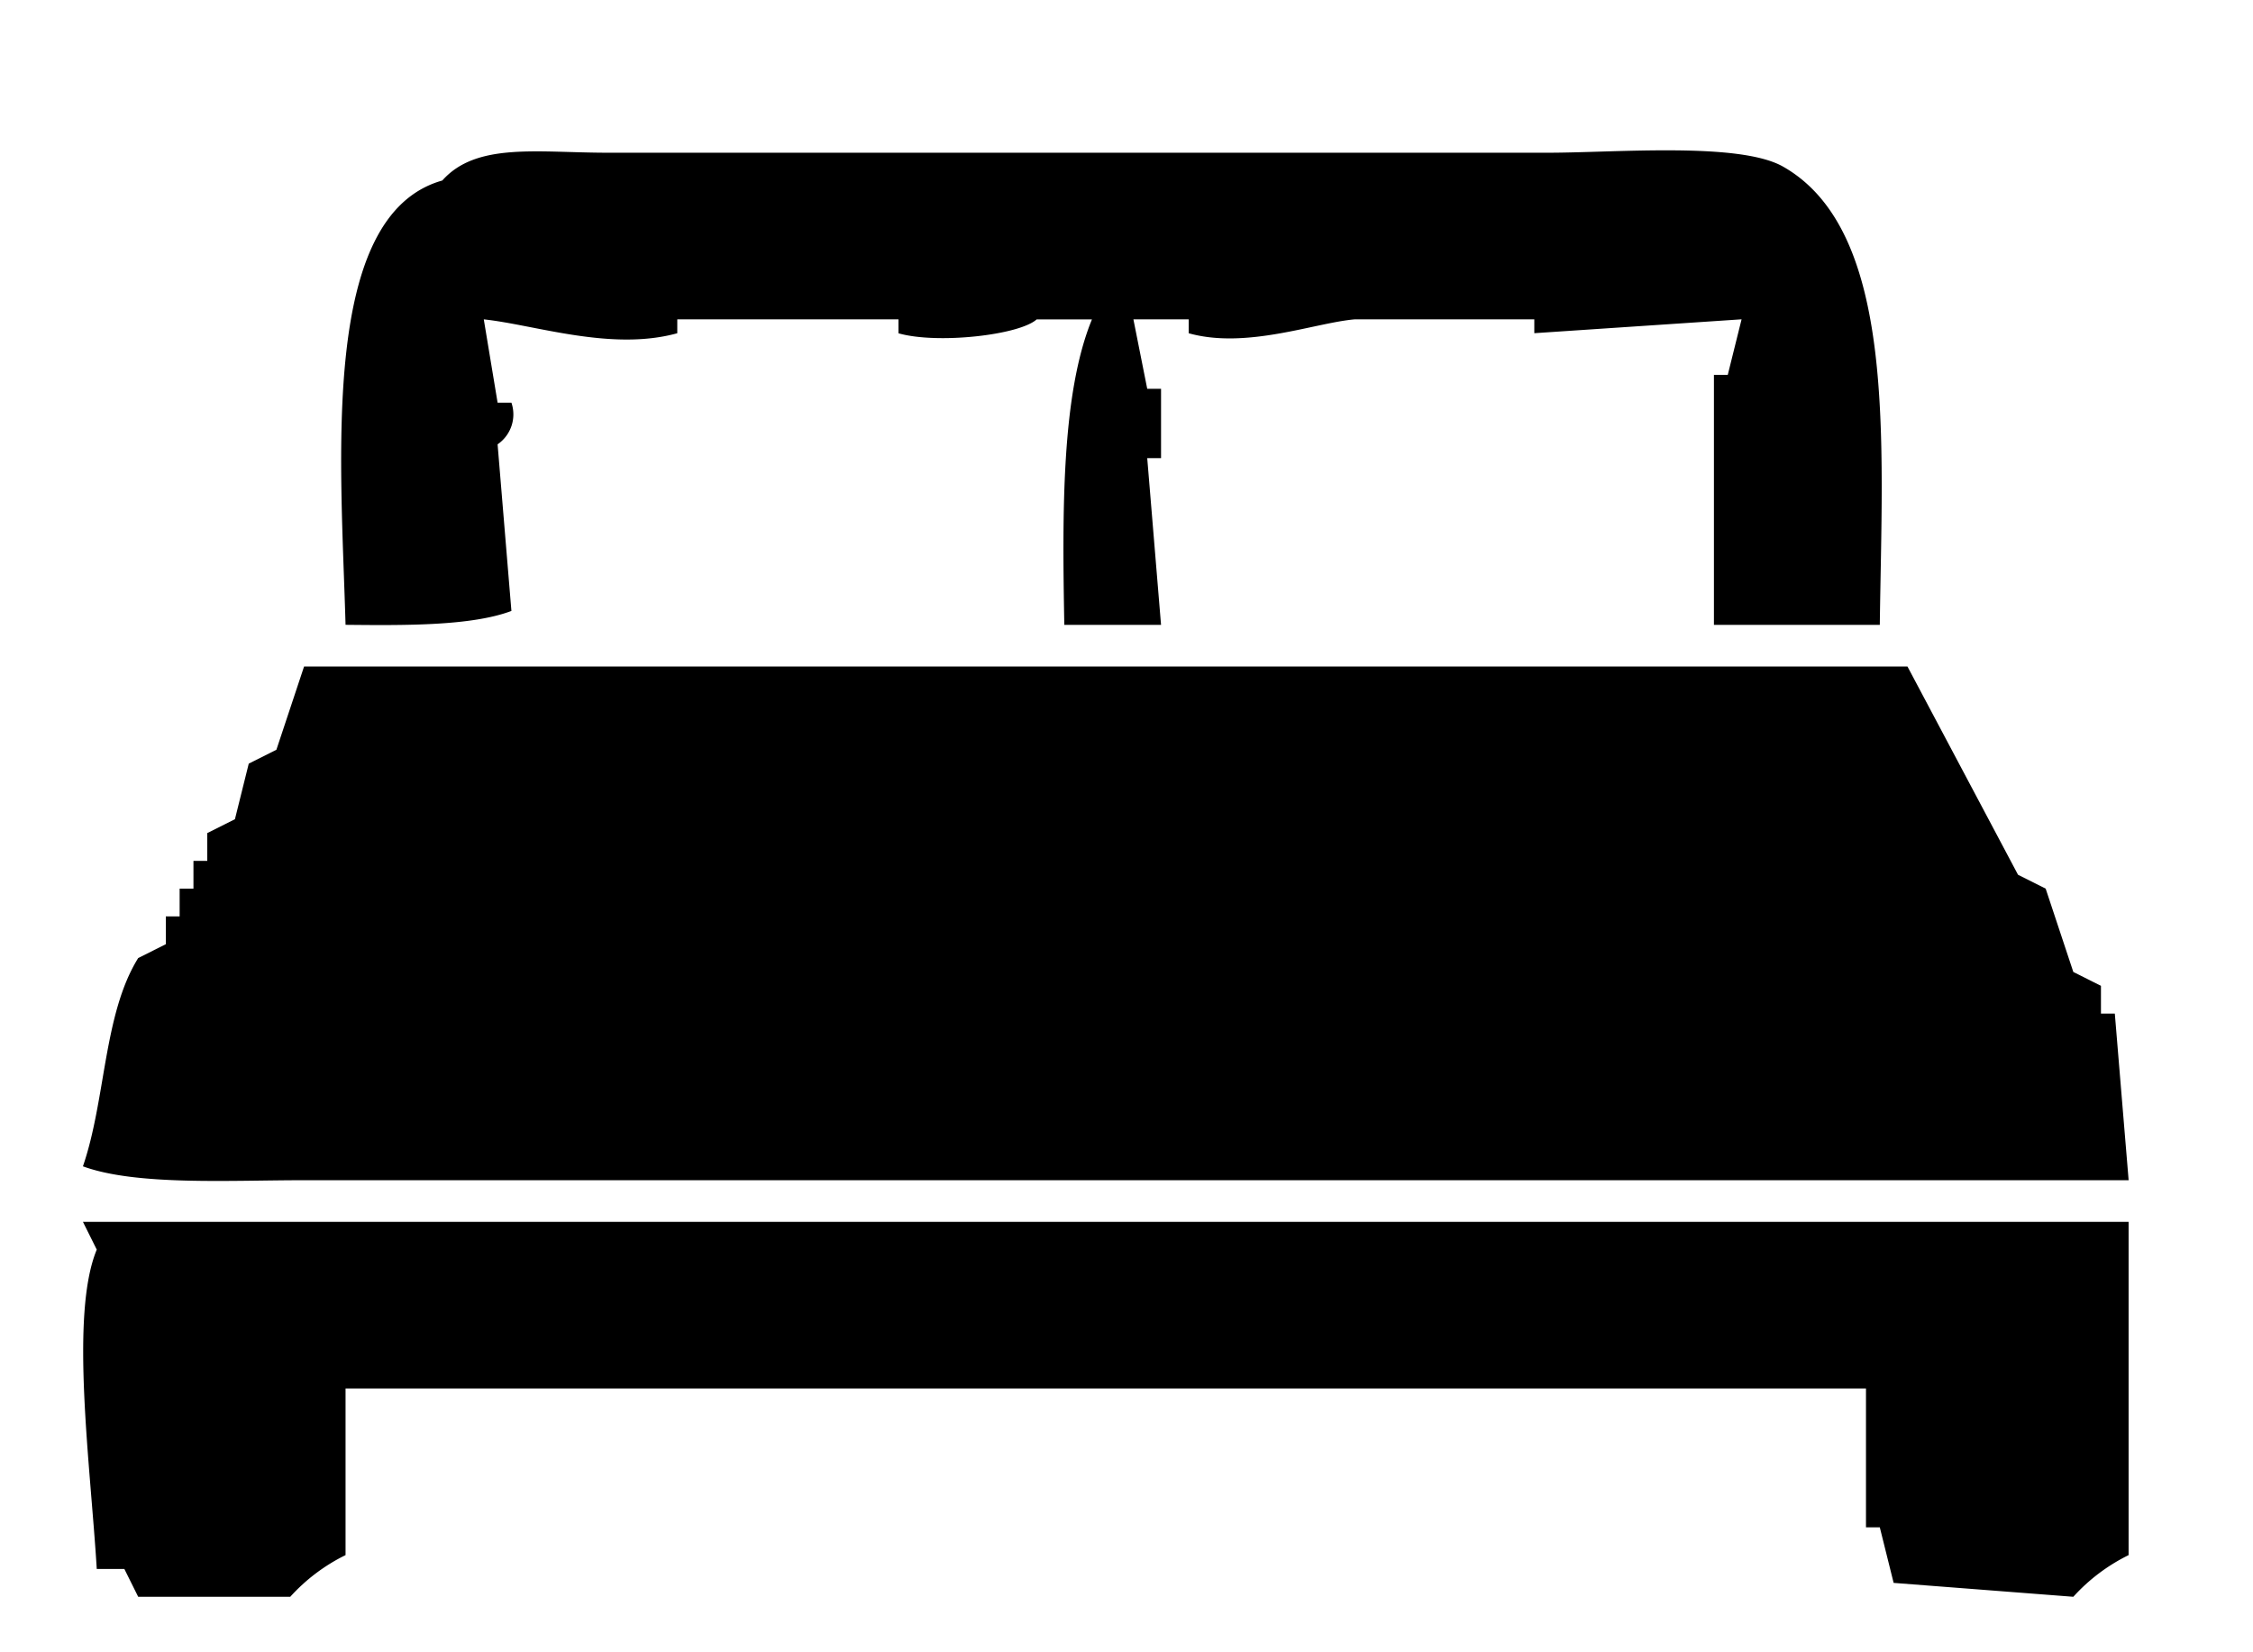 <svg xmlns="http://www.w3.org/2000/svg" width="150" height="110" viewBox="0 0 150 110"><defs><style>
      .cls-1 {
        fill-rule: evenodd;
      }
    </style></defs><path id="Color_Fill_1" data-name="Color Fill 1" class="cls-1" d="M125.153,41.6H114.11V24.958h0.921q0.459-1.849.92-3.7l-13.8.924V21.261H90.184c-2.651.231-7.212,2-11.043,0.924V21.261H75.46l0.92,4.622H77.3V30.5H76.38L77.3,41.6H70.859c-0.135-7.472-.2-15.368,1.84-20.336H69.018c-1.169,1.05-6.633,1.659-9.2.924V21.261H45.092v0.924c-4.4,1.218-9.515-.57-12.883-0.924l0.92,5.546h0.92a2.414,2.414,0,0,1-.92,2.773l0.92,11.093c-2.645,1-7.077.965-11.043,0.924-0.306-10.959-1.748-27.272,6.442-29.58,2.278-2.565,6.361-1.846,11.043-1.849h62.576c4.484,0,12.731-.73,15.645.924C126.315,15.41,125.307,29.409,125.153,41.6ZM20.245,44.37H126.994l7.362,13.866,1.84,0.924q0.921,2.773,1.841,5.546l1.84,0.924v1.849H140.8q0.459,5.546.92,11.092H20.245c-4.951,0-11.181.374-14.724-.924C7.052,73.191,6.883,67.51,9.2,63.782l1.84-.924V61.008h0.92V59.16h0.92V57.311H13.8V55.462l1.841-.924,0.92-3.7,1.841-.924ZM141.718,81.345v22.185a12.252,12.252,0,0,0-3.681,2.774l-11.963-.925-0.921-3.7h-0.92V92.437H23.006v11.092a12.252,12.252,0,0,0-3.681,2.774H9.2l-0.92-1.849H6.442c-0.419-6.925-1.805-16.914,0-21.261l-0.92-1.849h136.2Z"></path></svg>